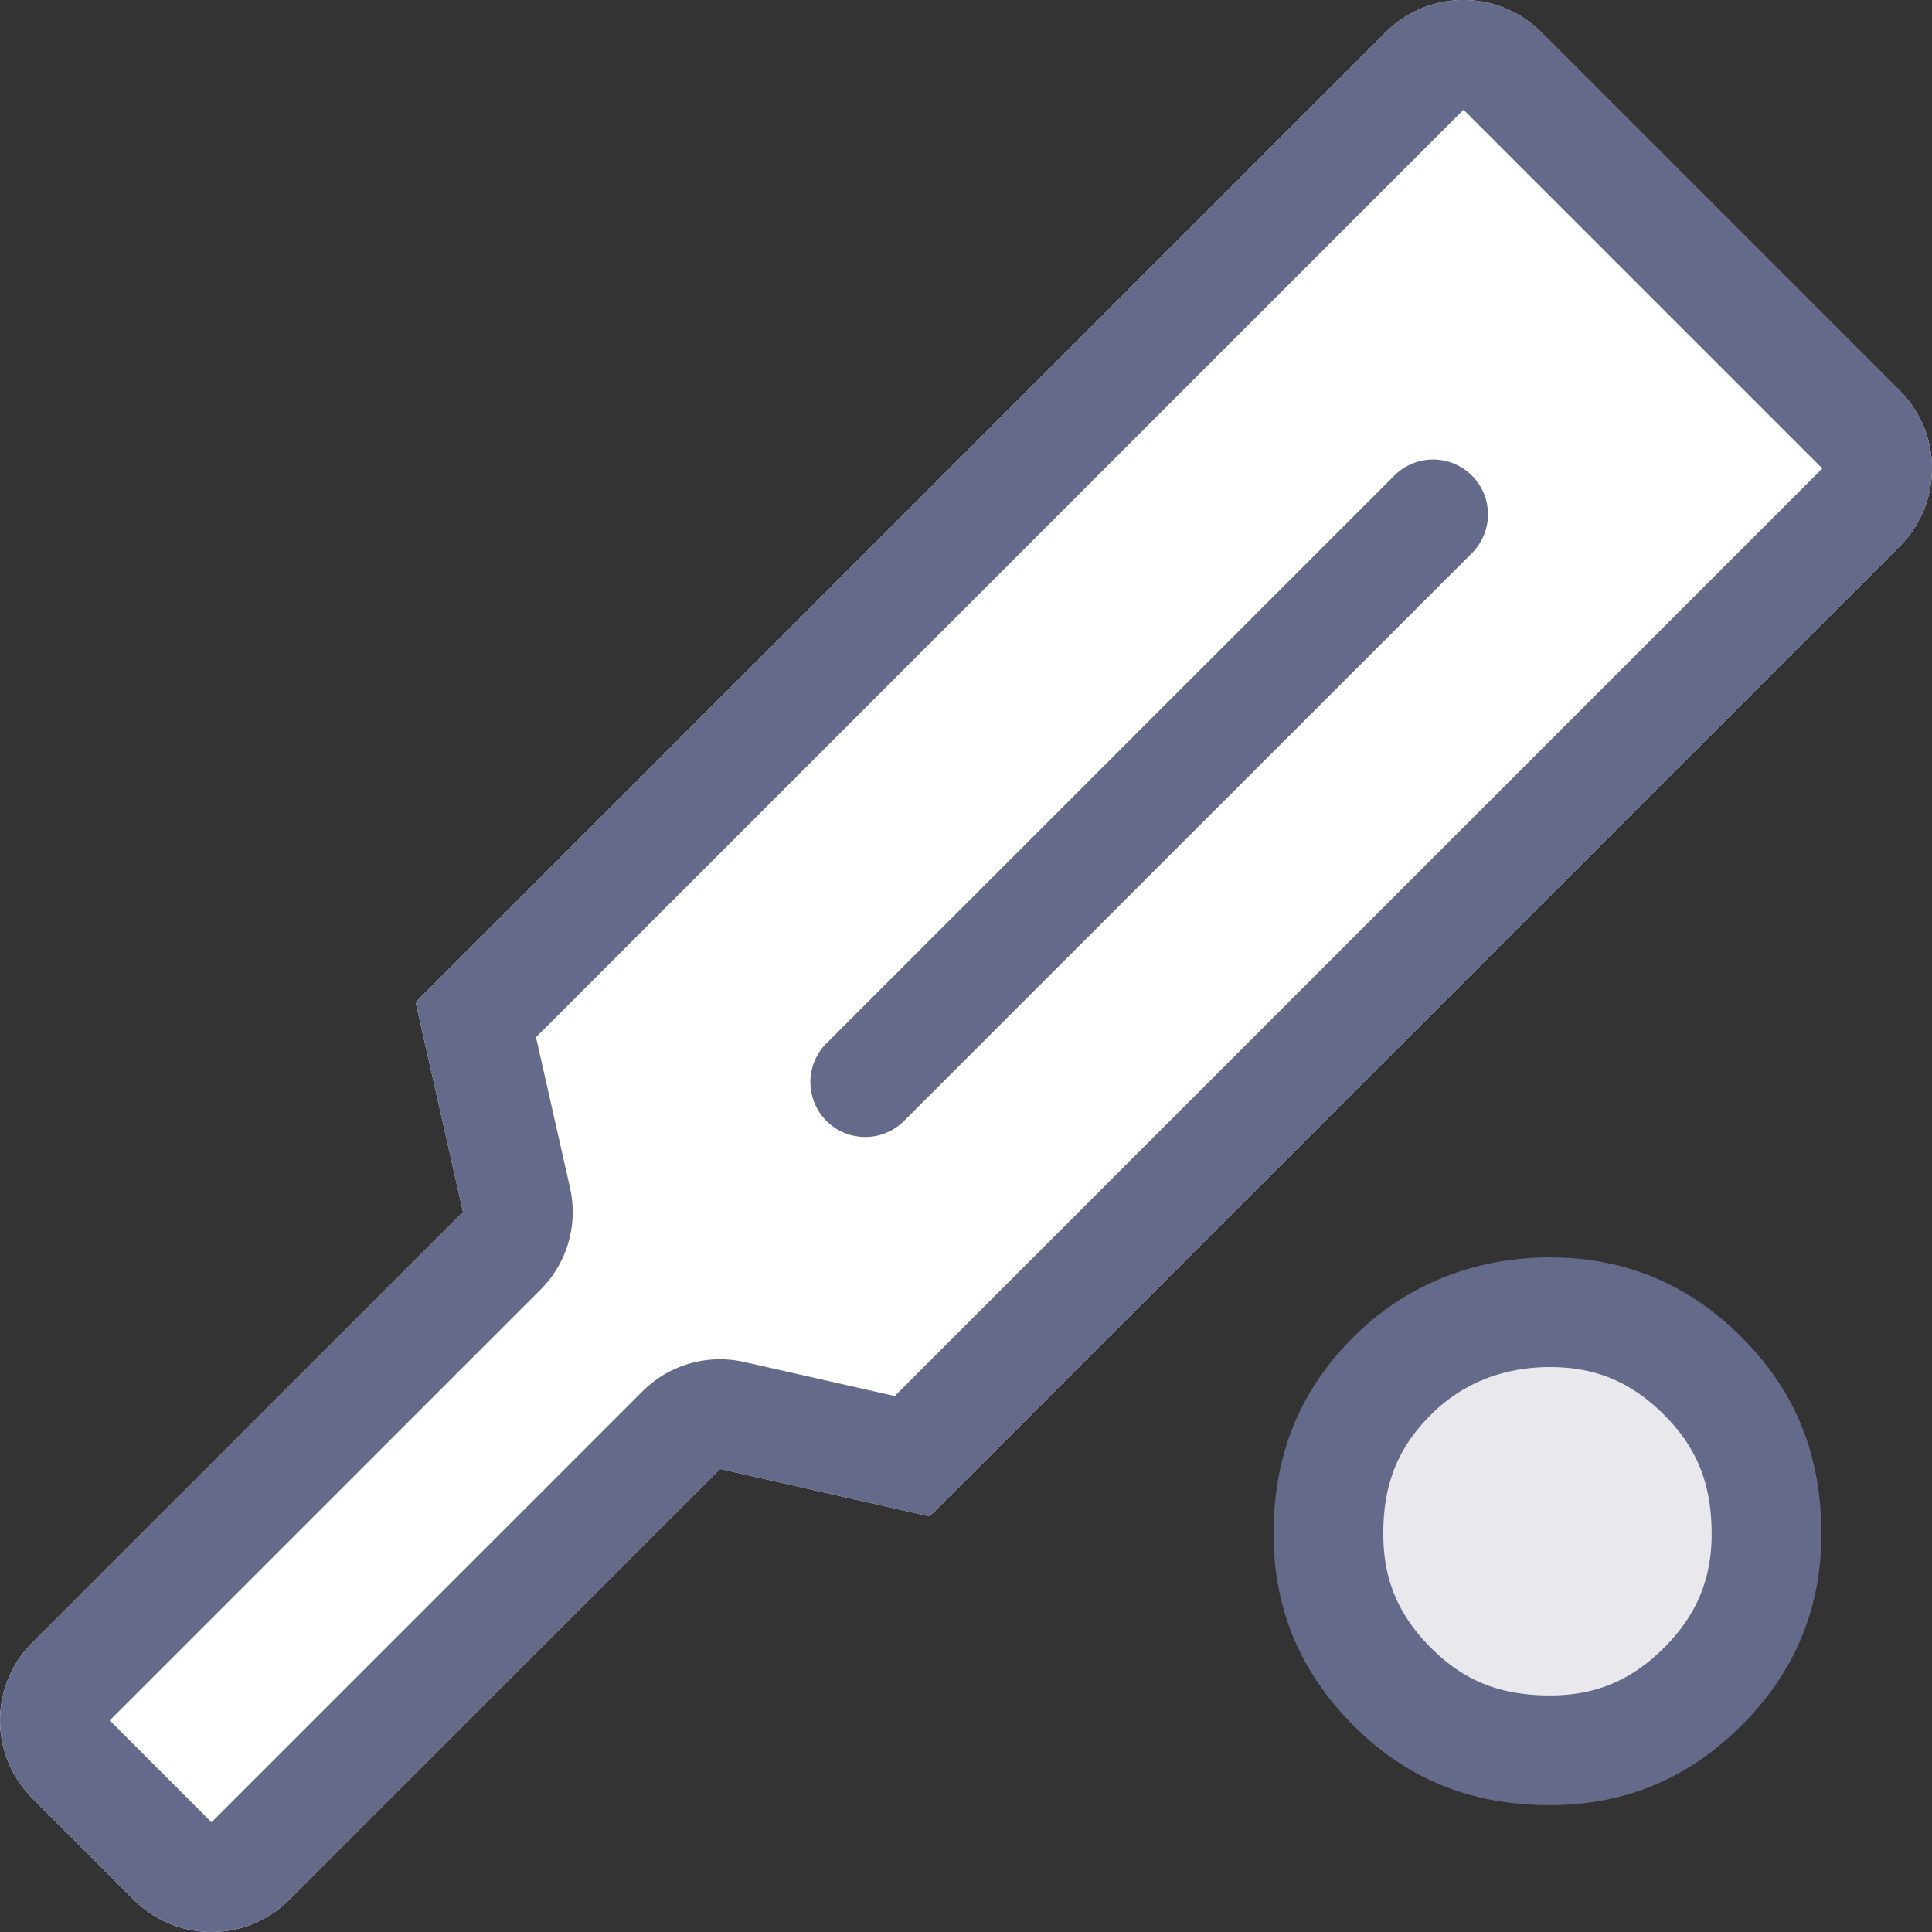 <svg width="50" height="50" fill="none" xmlns="http://www.w3.org/2000/svg"><rect width="100%" height="100%" fill="#333333" stroke="none"/><path d="M44.001 35.689c-1.084-1.084-2.384-1.626-3.902-1.626-1.517 0-2.926.542-4.01 1.626-1.084 1.084-1.626 2.384-1.626 4.01 0 1.518.542 2.819 1.626 3.902 1.084 1.084 2.384 1.626 4.01 1.626 1.518 0 2.819-.542 3.902-1.626 1.084-1.084 1.626-2.384 1.626-3.902 0-1.626-.542-2.926-1.626-4.01Z" fill="#fff"/><path opacity=".15" d="M44.001 35.689c-1.084-1.084-2.384-1.626-3.902-1.626-1.517 0-2.926.542-4.01 1.626-1.084 1.084-1.626 2.384-1.626 4.01 0 1.518.542 2.819 1.626 3.902 1.084 1.084 2.384 1.626 4.01 1.626 1.518 0 2.819-.542 3.902-1.626 1.084-1.084 1.626-2.384 1.626-3.902 0-1.626-.542-2.926-1.626-4.01Z" fill="#656A8A"/><path d="M10.757 25.942 35.868.831a2.84 2.84 0 0 1 4.016 0l9.285 9.285a2.84 2.84 0 0 1 0 4.015L24.057 39.243l-5.424-1.226L7.482 49.168a2.84 2.84 0 0 1-4.016 0L.832 46.532a2.84 2.84 0 0 1 0-4.015l11.151-11.15-1.226-5.425Z" fill="#fff"/><path fill-rule="evenodd" clip-rule="evenodd" d="M43.064 36.613c-.85-.85-1.782-1.233-2.947-1.233-1.224 0-2.276.424-3.085 1.233-.829.83-1.233 1.752-1.233 3.085 0 1.166.383 2.097 1.233 2.947.83.83 1.752 1.233 3.085 1.233 1.165 0 2.097-.383 2.947-1.233.85-.85 1.233-1.782 1.233-2.947 0-1.333-.404-2.256-1.233-3.085Zm-2.947-4.072c1.927 0 3.579.688 4.955 2.065 1.377 1.376 2.065 3.028 2.065 5.092 0 1.927-.688 3.579-2.065 4.955-1.376 1.377-3.028 2.065-4.955 2.065-2.064 0-3.716-.688-5.093-2.065-1.376-1.376-2.064-3.028-2.064-4.955 0-2.064.688-3.716 2.064-5.093 1.377-1.376 3.166-2.064 5.093-2.064ZM18.633 38.017l5.424 1.226L49.17 14.13a2.84 2.84 0 0 0 0-4.015L39.884.83a2.84 2.84 0 0 0-4.016 0L10.757 25.942l1.226 5.424L.833 42.517a2.84 2.84 0 0 0-.001 4.015l2.634 2.636a2.84 2.84 0 0 0 4.016 0l11.151-11.151Zm-4.761-11.174.88 3.897a2.84 2.84 0 0 1-.761 2.634L2.84 44.525l2.634 2.635L16.625 36.01a2.84 2.84 0 0 1 2.634-.762l3.897.881 24.005-24.005-9.285-9.284-24.005 24.004Z" fill="#656A8A"/><path fill-rule="evenodd" clip-rule="evenodd" d="M38.093 12.308a1.42 1.42 0 0 1 0 2.008l-14.71 14.707a1.42 1.42 0 0 1-2.008-2.008l14.71-14.707a1.42 1.42 0 0 1 2.008 0Z" fill="#656A8A"/></svg>